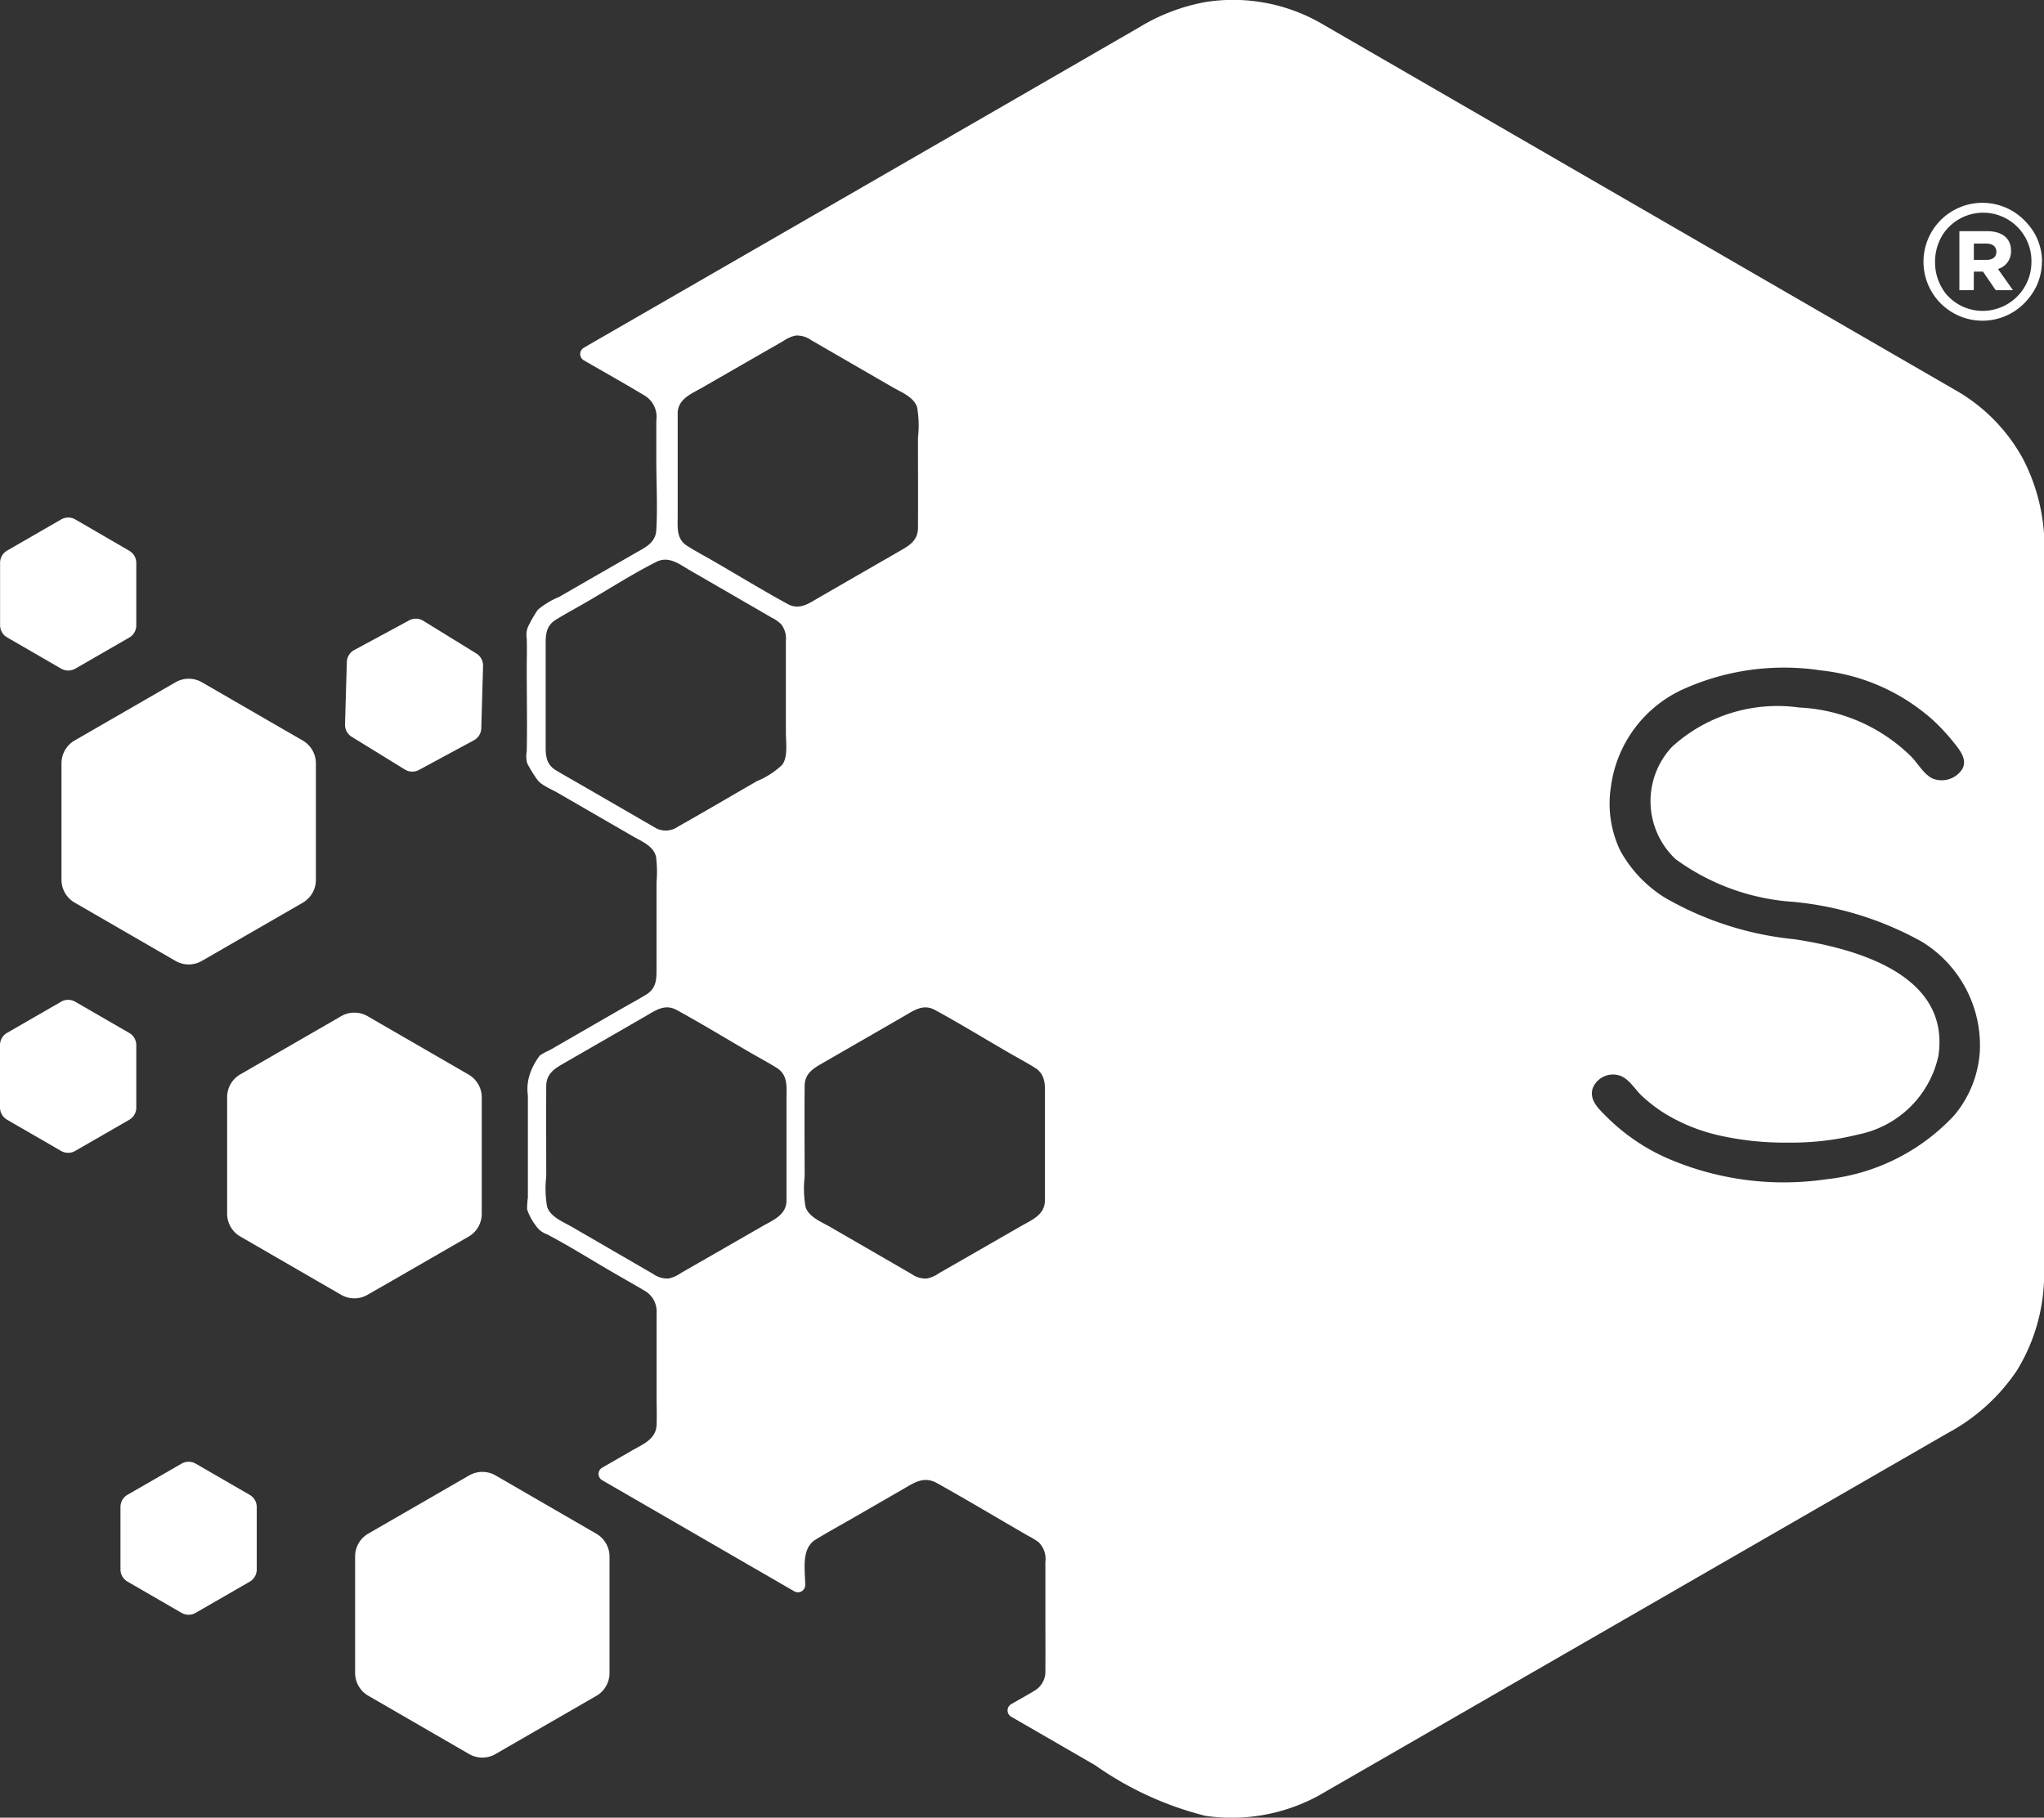 <?xml version="1.0" encoding="UTF-8"?>
<svg xmlns="http://www.w3.org/2000/svg" width="75" height="66.708" viewBox="0 0 75 66.708">
  <rect x="0" y="0" width="75" height="66.708" fill="#333333" stroke="none"/>
  <g id="Group_1736" data-name="Group 1736" transform="translate(-80.977 -50.948)">
    <path id="Path_1192" data-name="Path 1192" d="M145.808,163.2a.518.518,0,0,0,.272-.441l.065-2.288a.518.518,0,0,0-.246-.456l-1.949-1.2a.518.518,0,0,0-.518-.015l-2.014,1.088a.517.517,0,0,0-.272.441l-.066,2.288a.518.518,0,0,0,.246.456l1.949,1.2a.518.518,0,0,0,.518.015Z" transform="translate(-47.443 -85.084)" fill="#fff"></path>
    <path id="Path_1193" data-name="Path 1193" d="M151.661,309.662l-1.746-1.01-1.954-1.13a.967.967,0,0,0-.952-.009l-.016.008-3.7,2.135a.967.967,0,0,0-.485.838l0,4.275a.968.968,0,0,0,.483.838l3.7,2.14a.968.968,0,0,0,.968,0l3.7-2.135a.967.967,0,0,0,.484-.838l0-4.275A.969.969,0,0,0,151.661,309.662Z" transform="translate(-48.801 -202.426)" fill="#fff"></path>
    <path id="Path_1194" data-name="Path 1194" d="M129.367,229.644l-3.611-2.088-.089-.052a.968.968,0,0,0-.968,0l-3.7,2.135a.967.967,0,0,0-.485.838l0,4.275a.968.968,0,0,0,.483.838l3.7,2.14a.968.968,0,0,0,.968,0l.9-.516,2.808-1.619a.967.967,0,0,0,.484-.838l0-4.275A.969.969,0,0,0,129.367,229.644Z" transform="translate(-31.203 -139.263)" fill="#fff"></path>
    <path id="Path_1195" data-name="Path 1195" d="M100.518,171.466l-.867-.5-2.834-1.639a.968.968,0,0,0-.968,0l-3.7,2.135a.967.967,0,0,0-.485.838l0,4.275a.968.968,0,0,0,.483.838l3.7,2.14a.968.968,0,0,0,.968,0l3.7-2.135a.967.967,0,0,0,.484-.838l0-3.307V172.3A.969.969,0,0,0,100.518,171.466Z" transform="translate(-8.431 -93.34)" fill="#fff"></path>
    <path id="Path_1196" data-name="Path 1196" d="M83.736,230.691l1.983-1.143a.518.518,0,0,0,.259-.449l0-2.289a.518.518,0,0,0-.259-.449l-1.982-1.146a.519.519,0,0,0-.518,0l-1.983,1.143a.518.518,0,0,0-.259.449l0,2.289a.518.518,0,0,0,.259.449l1.982,1.146a.518.518,0,0,0,.518,0" transform="translate(0 -137.504)" fill="#fff"></path>
    <path id="Path_1197" data-name="Path 1197" d="M104.719,311.169l1.983-1.143a.518.518,0,0,0,.259-.449l0-2.289a.518.518,0,0,0-.259-.449l-1.982-1.146a.519.519,0,0,0-.518,0l-1.983,1.143a.518.518,0,0,0-.259.449l0,2.289a.518.518,0,0,0,.259.449l1.982,1.146a.518.518,0,0,0,.518,0" transform="translate(-16.563 -201.03)" fill="#fff"></path>
    <path id="Path_1198" data-name="Path 1198" d="M83.736,146.679l1.983-1.143a.518.518,0,0,0,.259-.449l0-2.289a.518.518,0,0,0-.259-.449L83.74,141.2a.519.519,0,0,0-.518,0l-1.983,1.143a.518.518,0,0,0-.259.449l0,2.289a.518.518,0,0,0,.259.449l1.982,1.146a.518.518,0,0,0,.518,0" transform="translate(0 -71.189)" fill="#fff"></path>
    <path id="Path_1199" data-name="Path 1199" d="M227.542,67.805a6.456,6.456,0,0,0-2.42-2.5l-2.309-1.335-5.524-3.195-6.7-3.875-5.835-3.375q-1.465-.847-2.93-1.695a6.5,6.5,0,0,0-4.266-.811,7.143,7.143,0,0,0-2.464.938L191.2,54.207,184.8,57.9l-6.3,3.633-3.61,2.081-.169.1a.266.266,0,0,0,0,.455c.747.432,1.5.853,2.243,1.3a.914.914,0,0,1,.422.911q0,.716,0,1.432c0,.856.049,1.728,0,2.583-.028.478-.4.638-.757.844l-1.393.8-1.41.812a3.062,3.062,0,0,0-.789.476,5.058,5.058,0,0,0-.355.616.786.786,0,0,0-.05.442c.012.383,0,.769,0,1.152,0,.993.021,1.99,0,2.983a.972.972,0,0,0,.019.446,4.679,4.679,0,0,0,.367.594c.134.2.524.353.744.481l2.782,1.609c.315.182.74.347.831.739a4.283,4.283,0,0,1,.019.927q0,1.59,0,3.179c0,.381,0,.72-.376.952-.293.181-.6.345-.9.517l-2.659,1.533a1.937,1.937,0,0,0-.347.188,2.448,2.448,0,0,0-.344.62,1.726,1.726,0,0,0-.095.844q0,1.611,0,3.222v.524a3.516,3.516,0,0,0-.029.432,2.005,2.005,0,0,0,.326.608.809.809,0,0,0,.407.312c.84.442,1.649.954,2.471,1.429.364.211.731.418,1.093.632a.877.877,0,0,1,.456.828l0,3.085c0,.337.011.676,0,1.013-.018.537-.508.719-.908.95l-1.094.63a.266.266,0,0,0,0,.455l6.172,3.57.882.51a.266.266,0,0,0,.4-.227c0-.549-.16-1.338.382-1.671.453-.279.924-.532,1.384-.8l1.852-1.068c.409-.235.748-.471,1.227-.2,1.119.626,2.221,1.285,3.331,1.927a2.652,2.652,0,0,1,.383.232.856.856,0,0,1,.254.728v1.889c0,.694.005,1.388,0,2.082a.816.816,0,0,1-.416.766c-.278.167-.562.324-.843.486a.266.266,0,0,0,0,.455l3.086,1.784a12.164,12.164,0,0,0,4.046,1.857,6.668,6.668,0,0,0,4.427-.9l1.815-1.046,7.235-4.17,8.44-4.865,5.324-3.069a7.1,7.1,0,0,0,2.531-2.29,6.766,6.766,0,0,0,1-3.717q0-2.935,0-5.87,0-4.821.007-9.641l.006-8.523q0-1.14,0-2.281A7.045,7.045,0,0,0,227.542,67.805Zm-2.529,24.072a7.488,7.488,0,0,1-4.7,2.35,10.733,10.733,0,0,1-5.894-.8,7.337,7.337,0,0,1-2.171-1.5c-.279-.281-.647-.609-.5-1.047a.8.8,0,0,1,1.015-.449c.32.12.537.5.782.732a5.481,5.481,0,0,0,.8.621,6.585,6.585,0,0,0,2.012.827,10.882,10.882,0,0,0,2.561.27,10.021,10.021,0,0,0,2.578-.3,3.761,3.761,0,0,0,2.931-2.87c.458-2.982-2.981-3.941-5.268-4.292a11.826,11.826,0,0,1-4.781-1.536,4.7,4.7,0,0,1-1.63-1.732,4,4,0,0,1-.334-2.336,4.586,4.586,0,0,1,2.63-3.563,9,9,0,0,1,5.076-.7,7.324,7.324,0,0,1,4.1,1.814,7.516,7.516,0,0,1,.768.825c.23.288.552.672.277,1.04a.9.9,0,0,1-1.053.287c-.323-.159-.534-.552-.781-.805a6.272,6.272,0,0,0-4.116-1.8,5.741,5.741,0,0,0-4.665,1.448,2.919,2.919,0,0,0,.134,4.115,8.236,8.236,0,0,0,4.318,1.569,11.991,11.991,0,0,1,4.726,1.467,4.465,4.465,0,0,1,2.122,4.008A4.038,4.038,0,0,1,225.013,91.877Zm-50.719,4.1c-.316-.183-.792-.364-.914-.738a3.853,3.853,0,0,1-.033-1.114c0-1.1-.007-2.208,0-3.312,0-.431.264-.624.6-.816l1.451-.836,1.578-.91c.366-.211.714-.476,1.15-.24.917.5,1.809,1.046,2.712,1.569.322.186.655.362.97.561.414.262.356.693.355,1.113l0,3.5q0,.139,0,.279c-.02.514-.5.695-.882.915l-1.6.92-1.394.8a1.211,1.211,0,0,1-.453.2.894.894,0,0,1-.569-.169Zm3.084-14.634-2.561-1.481c-.369-.214-.742-.423-1.108-.641-.4-.236-.384-.6-.383-1l0-3.51c0-.4-.025-.773.373-1.019.352-.218.72-.415,1.08-.622.864-.5,1.715-1.05,2.605-1.5.459-.233.846.083,1.231.306l1.617.935,1.381.8a1.336,1.336,0,0,1,.348.241.834.834,0,0,1,.179.6l0,3.38c0,.348.085.88-.132,1.181a2.957,2.957,0,0,1-.925.6c-.972.56-1.939,1.13-2.916,1.681A.776.776,0,0,1,177.379,81.345Zm.792-11.466,0-3.5q0-.139,0-.279c.02-.513.5-.695.883-.915l1.6-.92,1.394-.8a1.213,1.213,0,0,1,.453-.2.9.9,0,0,1,.57.169l2.97,1.718c.316.183.792.364.914.739a3.845,3.845,0,0,1,.033,1.114c0,1.1.007,2.208,0,3.311,0,.431-.264.625-.6.816l-1.451.836-1.578.91c-.366.211-.714.477-1.15.24-.917-.5-1.81-1.047-2.713-1.569-.322-.186-.655-.362-.97-.561C178.112,70.729,178.17,70.3,178.17,69.878Zm4.658,20.937c0-.431.264-.624.6-.816l1.451-.836,1.578-.91c.366-.211.714-.476,1.15-.24.917.5,1.809,1.046,2.712,1.569.322.186.655.362.97.561.414.262.356.693.355,1.113l0,3.5q0,.139,0,.279c-.02.514-.5.695-.882.915l-1.6.92-1.394.8a1.214,1.214,0,0,1-.453.2.894.894,0,0,1-.569-.169l-2.97-1.718c-.316-.183-.792-.364-.914-.738a3.853,3.853,0,0,1-.033-1.114C182.827,93.023,182.819,91.919,182.829,90.815Z" transform="translate(-72.327)" fill="#fff"></path>
    <g id="Group_1736-2" data-name="Group 1736" transform="translate(151.59 58.397)">
      <path id="Path_1200" data-name="Path 1200" d="M422.831,92.707h.335l.467.682h.634l-.551-.778a.666.666,0,0,0,.479-.67c0-.491-.371-.718-.874-.718H422.3v2.166h.527Zm0-1.029h.455c.227,0,.371.108.371.3s-.132.3-.371.3h-.455Z" transform="translate(-421.018 -90.188)" fill="#fff"></path>
      <path id="Path_1201" data-name="Path 1201" d="M420.511,88.458A2.082,2.082,0,0,0,420,87.095l-.029-.032c-.023-.026-.045-.052-.07-.077a2.163,2.163,0,1,0,.119,2.825,2.1,2.1,0,0,0,.487-1.341Zm-3.925.024V88.47a1.887,1.887,0,0,1,.308-1.037,1.771,1.771,0,0,1,3.229,1.025v.012a1.792,1.792,0,0,1-1.778,1.8,1.757,1.757,0,0,1-1.368-.637A1.873,1.873,0,0,1,416.586,88.482Z" transform="translate(-416.197 -86.31)" fill="#fff"></path>
    </g>
  </g>
</svg>
